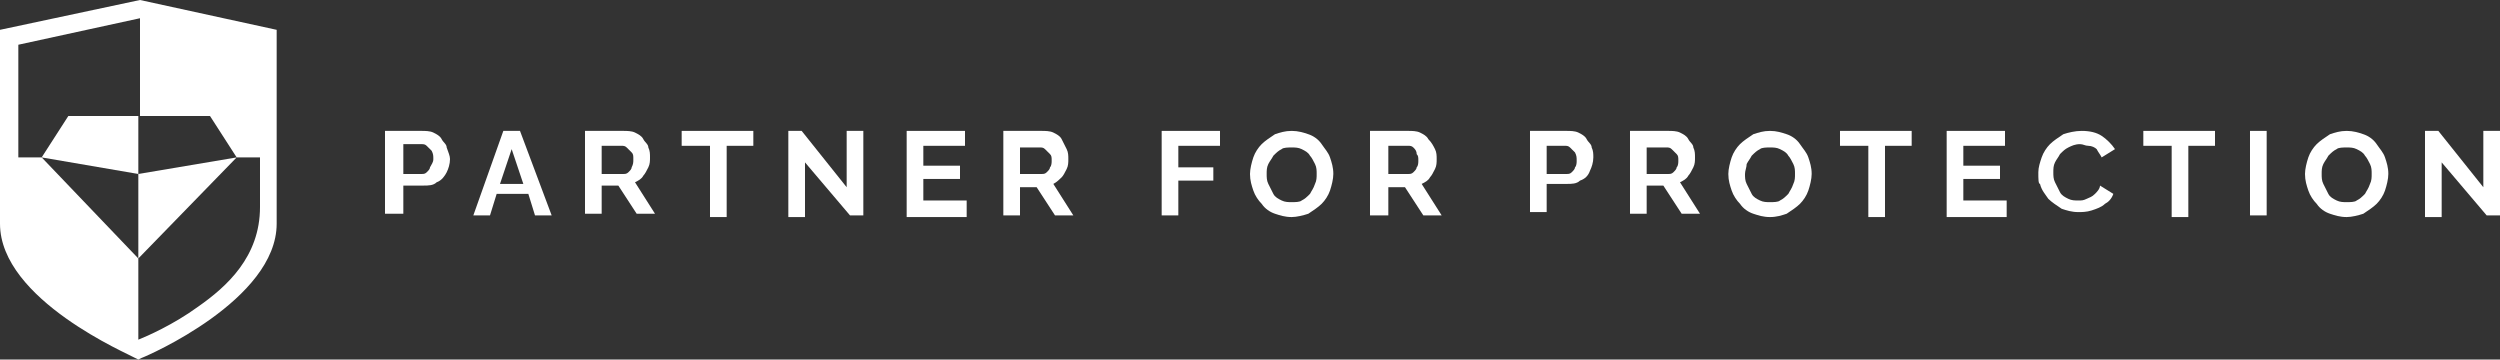 <svg width="445" height="64" viewBox="0 0 445 64" fill="none" xmlns="http://www.w3.org/2000/svg">
<rect x="0" y="0" width="445" height="64" fill="#333333" stroke="none"/>
<g clip-path="url(#clip0_1987_3251)">
<path d="M68.53 38.636V23.299H75.057C75.65 23.299 76.54 23.299 77.133 23.595C77.727 23.889 78.32 24.184 78.617 24.774C78.913 25.364 79.507 25.659 79.507 26.249C79.803 27.134 80.1 27.724 80.1 28.313C80.1 29.198 79.803 30.083 79.507 30.673C79.21 31.263 78.617 32.148 77.727 32.442C77.133 33.032 76.243 33.032 75.353 33.032H71.793V38.046H68.53V38.636ZM71.497 30.968H75.057C75.353 30.968 75.65 30.968 75.947 30.673C76.243 30.378 76.54 30.083 76.54 29.788C76.837 29.198 77.133 28.903 77.133 28.313C77.133 27.724 77.133 27.429 76.837 26.839C76.54 26.544 76.243 26.249 75.947 25.954C75.65 25.659 75.353 25.659 75.057 25.659H71.793V30.968H71.497Z" fill="white"/>
<path d="M89.593 23.299H92.56L98.197 38.341H95.23L94.043 34.507H88.407L87.22 38.341H84.253L89.593 23.299ZM93.153 32.737L91.077 26.544L89 32.737H93.153Z" fill="white"/>
<path d="M104.13 38.636V23.299H110.953C111.547 23.299 112.437 23.299 113.03 23.595C113.623 23.889 114.217 24.184 114.513 24.774C114.81 25.364 115.403 25.659 115.403 26.249C115.7 26.839 115.7 27.429 115.7 28.018C115.7 28.608 115.7 29.198 115.403 29.788C115.107 30.378 114.81 30.968 114.513 31.263C114.217 31.852 113.623 32.148 113.03 32.442L116.59 38.046H113.327L110.063 33.032H107.097V38.046H104.13V38.636ZM107.097 30.968H110.953C111.25 30.968 111.547 30.968 111.843 30.673C112.14 30.378 112.437 30.083 112.437 29.788C112.733 29.198 112.733 28.903 112.733 28.313C112.733 27.724 112.733 27.429 112.437 27.134C112.14 26.839 111.843 26.544 111.547 26.249C111.25 25.954 110.953 25.954 110.657 25.954H107.097V30.968Z" fill="white"/>
<path d="M134.093 25.954H129.347V38.636H126.38V25.954H121.337V23.299H134.093V25.954Z" fill="white"/>
<path d="M143.29 28.903V38.636H140.323V23.299H142.697L150.707 33.327V23.299H153.673V38.341H151.3L143.29 28.903Z" fill="white"/>
<path d="M172.067 35.982V38.636H161.387V23.299H171.77V25.954H164.353V29.493H170.88V31.852H164.353V35.687H172.067V35.982Z" fill="white"/>
<path d="M178.593 38.636V23.299H185.417C186.01 23.299 186.9 23.299 187.493 23.595C188.087 23.889 188.68 24.184 188.977 24.774C189.273 25.364 189.57 25.954 189.867 26.544C190.163 27.134 190.163 27.724 190.163 28.313C190.163 28.903 190.163 29.493 189.867 30.083C189.57 30.673 189.273 31.263 188.977 31.558C188.68 31.852 188.087 32.442 187.493 32.737L191.053 38.341H187.79L184.527 33.327H181.56V38.341H178.593V38.636ZM181.56 30.968H185.417C185.713 30.968 186.01 30.968 186.307 30.673C186.603 30.378 186.9 30.083 186.9 29.788C187.197 29.493 187.197 28.903 187.197 28.608C187.197 28.018 187.197 27.724 186.9 27.429C186.603 27.134 186.307 26.839 186.01 26.544C185.713 26.249 185.417 26.249 185.12 26.249H181.56V30.968Z" fill="white"/>
<path d="M206.777 38.636V23.299H217.16V25.954H209.743V29.788H215.973V32.148H209.743V38.341H206.777V38.636Z" fill="white"/>
<path d="M229.917 38.636C228.73 38.636 227.84 38.341 226.95 38.046C226.06 37.751 225.17 37.161 224.577 36.276C223.983 35.687 223.39 34.802 223.093 33.917C222.797 33.032 222.5 32.148 222.5 30.968C222.5 30.083 222.797 28.903 223.093 28.018C223.39 27.134 223.983 26.249 224.577 25.659C225.17 25.069 226.06 24.479 226.95 23.889C227.84 23.595 228.73 23.299 229.917 23.299C231.103 23.299 231.993 23.595 232.883 23.889C233.773 24.184 234.663 24.774 235.257 25.659C235.85 26.544 236.443 27.134 236.74 28.018C237.037 28.903 237.333 29.788 237.333 30.968C237.333 31.852 237.037 33.032 236.74 33.917C236.443 34.802 235.85 35.687 235.257 36.276C234.663 36.866 233.773 37.456 232.883 38.046C231.993 38.341 230.807 38.636 229.917 38.636ZM225.467 30.968C225.467 31.558 225.467 32.148 225.763 32.737C226.06 33.327 226.357 33.917 226.653 34.507C226.95 35.097 227.543 35.392 228.137 35.687C228.73 35.982 229.323 35.982 229.917 35.982C230.51 35.982 231.4 35.982 231.697 35.687C232.29 35.392 232.587 35.097 233.18 34.507C233.477 33.917 233.773 33.622 234.07 32.737C234.367 32.148 234.367 31.558 234.367 30.968C234.367 30.378 234.367 29.788 234.07 29.198C233.773 28.608 233.477 28.018 233.18 27.724C232.883 27.134 232.29 26.839 231.697 26.544C231.103 26.249 230.51 26.249 229.917 26.249C229.323 26.249 228.433 26.249 228.137 26.544C227.543 26.839 227.247 27.134 226.653 27.724C226.357 28.313 226.06 28.608 225.763 29.198C225.467 29.788 225.467 30.378 225.467 30.968Z" fill="white"/>
<path d="M243.86 38.636V23.299H250.683C251.277 23.299 252.167 23.299 252.76 23.595C253.353 23.889 253.947 24.184 254.243 24.774C254.837 25.364 255.133 25.954 255.43 26.544C255.727 27.134 255.727 27.724 255.727 28.313C255.727 28.903 255.727 29.493 255.43 30.083C255.133 30.673 254.837 31.263 254.54 31.558C254.243 32.148 253.65 32.442 253.057 32.737L256.617 38.341H253.353L250.09 33.327H247.123V38.341H243.86V38.636ZM246.827 30.968H250.683C250.98 30.968 251.277 30.968 251.573 30.673C251.87 30.378 252.167 30.083 252.167 29.788C252.463 29.493 252.463 28.903 252.463 28.608C252.463 28.018 252.463 27.724 252.167 27.429C252.167 26.839 251.87 26.544 251.573 26.249C251.277 25.954 250.98 25.954 250.683 25.954H247.123V30.968H246.827Z" fill="white"/>
<path d="M272.34 38.636V23.299H278.867C279.46 23.299 280.35 23.299 280.943 23.595C281.537 23.889 282.13 24.184 282.427 24.774C282.723 25.364 283.317 25.659 283.317 26.249C283.613 26.839 283.613 27.429 283.613 28.018C283.613 28.903 283.317 29.788 283.02 30.378C282.723 31.263 282.13 31.852 281.24 32.148C280.647 32.737 279.757 32.737 278.867 32.737H275.307V37.751H272.34V38.636ZM275.307 30.968H278.867C279.163 30.968 279.46 30.968 279.757 30.673C280.053 30.378 280.35 30.083 280.35 29.788C280.647 29.493 280.647 28.903 280.647 28.608C280.647 28.018 280.647 27.724 280.35 27.134C280.053 26.839 279.757 26.544 279.46 26.249C279.163 25.954 278.867 25.954 278.57 25.954H275.307V30.968Z" fill="white"/>
<path d="M290.14 38.636V23.299H296.963C297.557 23.299 298.447 23.299 299.04 23.595C299.633 23.889 300.227 24.184 300.523 24.774C300.82 25.364 301.413 25.659 301.413 26.249C301.71 26.839 301.71 27.429 301.71 28.018C301.71 28.608 301.71 29.198 301.413 29.788C301.117 30.378 300.82 30.968 300.523 31.263C300.227 31.852 299.633 32.148 299.04 32.442L302.6 38.046H299.337L296.073 33.032H293.107V38.046H290.14V38.636ZM293.107 30.968H296.963C297.26 30.968 297.557 30.968 297.853 30.673C298.15 30.378 298.447 30.083 298.447 29.788C298.743 29.493 298.743 28.903 298.743 28.608C298.743 28.018 298.743 27.724 298.447 27.429C298.15 27.134 297.853 26.839 297.557 26.544C297.26 26.249 296.963 26.249 296.667 26.249H293.107V30.968Z" fill="white"/>
<path d="M315.06 38.636C313.873 38.636 312.983 38.341 312.093 38.046C311.203 37.751 310.313 37.161 309.72 36.276C309.127 35.687 308.533 34.802 308.237 33.917C307.94 33.032 307.643 32.148 307.643 30.968C307.643 30.083 307.94 28.903 308.237 28.018C308.533 27.134 309.127 26.249 309.72 25.659C310.313 25.069 311.203 24.479 312.093 23.889C312.983 23.595 313.873 23.299 315.06 23.299C316.247 23.299 317.137 23.595 318.027 23.889C318.917 24.184 319.807 24.774 320.4 25.659C320.993 26.544 321.587 27.134 321.883 28.018C322.18 28.903 322.477 29.788 322.477 30.968C322.477 31.852 322.18 33.032 321.883 33.917C321.587 34.802 320.993 35.687 320.4 36.276C319.807 36.866 318.917 37.456 318.027 38.046C317.137 38.341 316.247 38.636 315.06 38.636ZM310.61 30.968C310.61 31.558 310.61 32.148 310.907 32.737C311.203 33.327 311.5 33.917 311.797 34.507C312.093 35.097 312.687 35.392 313.28 35.687C313.873 35.982 314.467 35.982 315.06 35.982C315.653 35.982 316.543 35.982 316.84 35.687C317.433 35.392 317.73 35.097 318.323 34.507C318.62 33.917 318.917 33.622 319.213 32.737C319.51 32.148 319.51 31.558 319.51 30.968C319.51 30.378 319.51 29.788 319.213 29.198C318.917 28.608 318.62 28.018 318.323 27.724C318.027 27.134 317.433 26.839 316.84 26.544C316.247 26.249 315.653 26.249 315.06 26.249C314.467 26.249 313.577 26.249 313.28 26.544C312.687 26.839 312.39 27.134 311.797 27.724C311.5 28.313 311.203 28.608 310.907 29.198C310.907 29.788 310.61 30.378 310.61 30.968Z" fill="white"/>
<path d="M340.277 25.954H335.53V38.636H332.563V25.954H327.52V23.299H340.277V25.954Z" fill="white"/>
<path d="M357.187 35.982V38.636H346.507V23.299H356.89V25.954H349.473V29.493H356V31.852H349.473V35.687H357.187V35.982Z" fill="white"/>
<path d="M362.823 30.673C362.823 29.788 363.12 28.903 363.417 28.018C363.713 27.134 364.307 26.249 364.9 25.659C365.493 25.069 366.383 24.479 367.273 23.889C368.163 23.595 369.35 23.299 370.537 23.299C372.02 23.299 373.207 23.595 374.097 24.184C374.987 24.774 375.877 25.659 376.47 26.544L374.097 28.018C373.8 27.429 373.503 27.134 373.207 26.544C372.91 26.249 372.317 25.954 371.723 25.954C371.13 25.954 370.833 25.659 370.24 25.659C369.35 25.659 368.757 25.954 368.163 26.249C367.57 26.544 367.273 26.839 366.68 27.429C366.383 28.018 366.087 28.313 365.79 28.903C365.493 29.493 365.493 30.083 365.493 30.673C365.493 31.263 365.493 31.852 365.79 32.442C366.087 33.032 366.383 33.622 366.68 34.212C366.977 34.802 367.57 35.097 368.163 35.392C368.757 35.687 369.35 35.687 369.943 35.687C370.537 35.687 370.833 35.687 371.427 35.392C372.02 35.097 372.317 35.097 372.91 34.507C373.207 34.212 373.8 33.622 373.8 33.032L376.173 34.507C375.877 35.392 375.283 35.982 374.69 36.276C374.097 36.866 373.207 37.161 372.317 37.456C371.427 37.751 370.537 37.751 369.943 37.751C368.757 37.751 367.867 37.456 366.977 37.161C366.087 36.571 365.197 35.982 364.603 35.392C364.01 34.507 363.417 33.917 363.12 32.737C362.823 32.737 362.823 31.852 362.823 30.673Z" fill="white"/>
<path d="M394.27 25.954H389.523V38.636H386.557V25.954H381.513V23.299H394.27V25.954Z" fill="white"/>
<path d="M400.5 38.636V23.299H403.467V38.341H400.5V38.636Z" fill="white"/>
<path d="M417.707 38.636C416.52 38.636 415.63 38.341 414.74 38.046C413.85 37.751 412.96 37.161 412.367 36.276C411.773 35.687 411.18 34.802 410.883 33.917C410.587 33.032 410.29 32.148 410.29 30.968C410.29 30.083 410.587 28.903 410.883 28.018C411.18 27.134 411.773 26.249 412.367 25.659C412.96 25.069 413.85 24.479 414.74 23.889C415.63 23.595 416.52 23.299 417.707 23.299C418.893 23.299 419.783 23.595 420.673 23.889C421.563 24.184 422.453 24.774 423.047 25.659C423.64 26.544 424.233 27.134 424.53 28.018C424.827 28.903 425.123 29.788 425.123 30.968C425.123 31.852 424.827 33.032 424.53 33.917C424.233 34.802 423.64 35.687 423.047 36.276C422.453 36.866 421.563 37.456 420.673 38.046C419.783 38.341 418.597 38.636 417.707 38.636ZM413.257 30.968C413.257 31.558 413.257 32.148 413.553 32.737C413.85 33.327 414.147 33.917 414.443 34.507C414.74 35.097 415.333 35.392 415.927 35.687C416.52 35.982 417.113 35.982 417.707 35.982C418.3 35.982 419.19 35.982 419.487 35.687C420.08 35.392 420.377 35.097 420.97 34.507C421.267 33.917 421.563 33.622 421.86 32.737C422.157 32.148 422.157 31.558 422.157 30.968C422.157 30.378 422.157 29.788 421.86 29.198C421.563 28.608 421.267 28.018 420.97 27.724C420.673 27.134 420.08 26.839 419.487 26.544C418.893 26.249 418.3 26.249 417.707 26.249C417.113 26.249 416.223 26.249 415.927 26.544C415.333 26.839 415.037 27.134 414.443 27.724C414.147 28.313 413.85 28.608 413.553 29.198C413.257 29.788 413.257 30.378 413.257 30.968Z" fill="white"/>
<path d="M434.617 28.903V38.636H431.65V23.299H434.023L442.033 33.327V23.299H445V38.341H442.627L434.617 28.903Z" fill="white"/>
<path d="M24.623 20.645H12.163L7.417 28.018L24.623 30.968V20.645Z" fill="white"/>
<path d="M42.127 28.018L24.623 30.968V46.009L42.127 28.018Z" fill="white"/>
<path d="M24.92 0L0 5.309V39.816C0 53.383 23.14 63.115 24.03 63.705L24.623 64L25.217 63.705C26.107 63.41 49.247 53.383 49.247 39.816V5.309L24.92 0ZM46.28 36.866C46.28 45.714 40.347 51.023 35.303 54.562C30.853 57.806 26.107 59.871 24.623 60.461V46.009L7.417 28.018H3.263V7.963L24.92 3.244V20.645H37.38L42.127 28.018H46.28V36.866Z" fill="white"/>
</g>
<defs>
<clipPath id="clip0_1987_3251">
<rect width="445" height="64" fill="white"/>
</clipPath>
</defs>
</svg>
